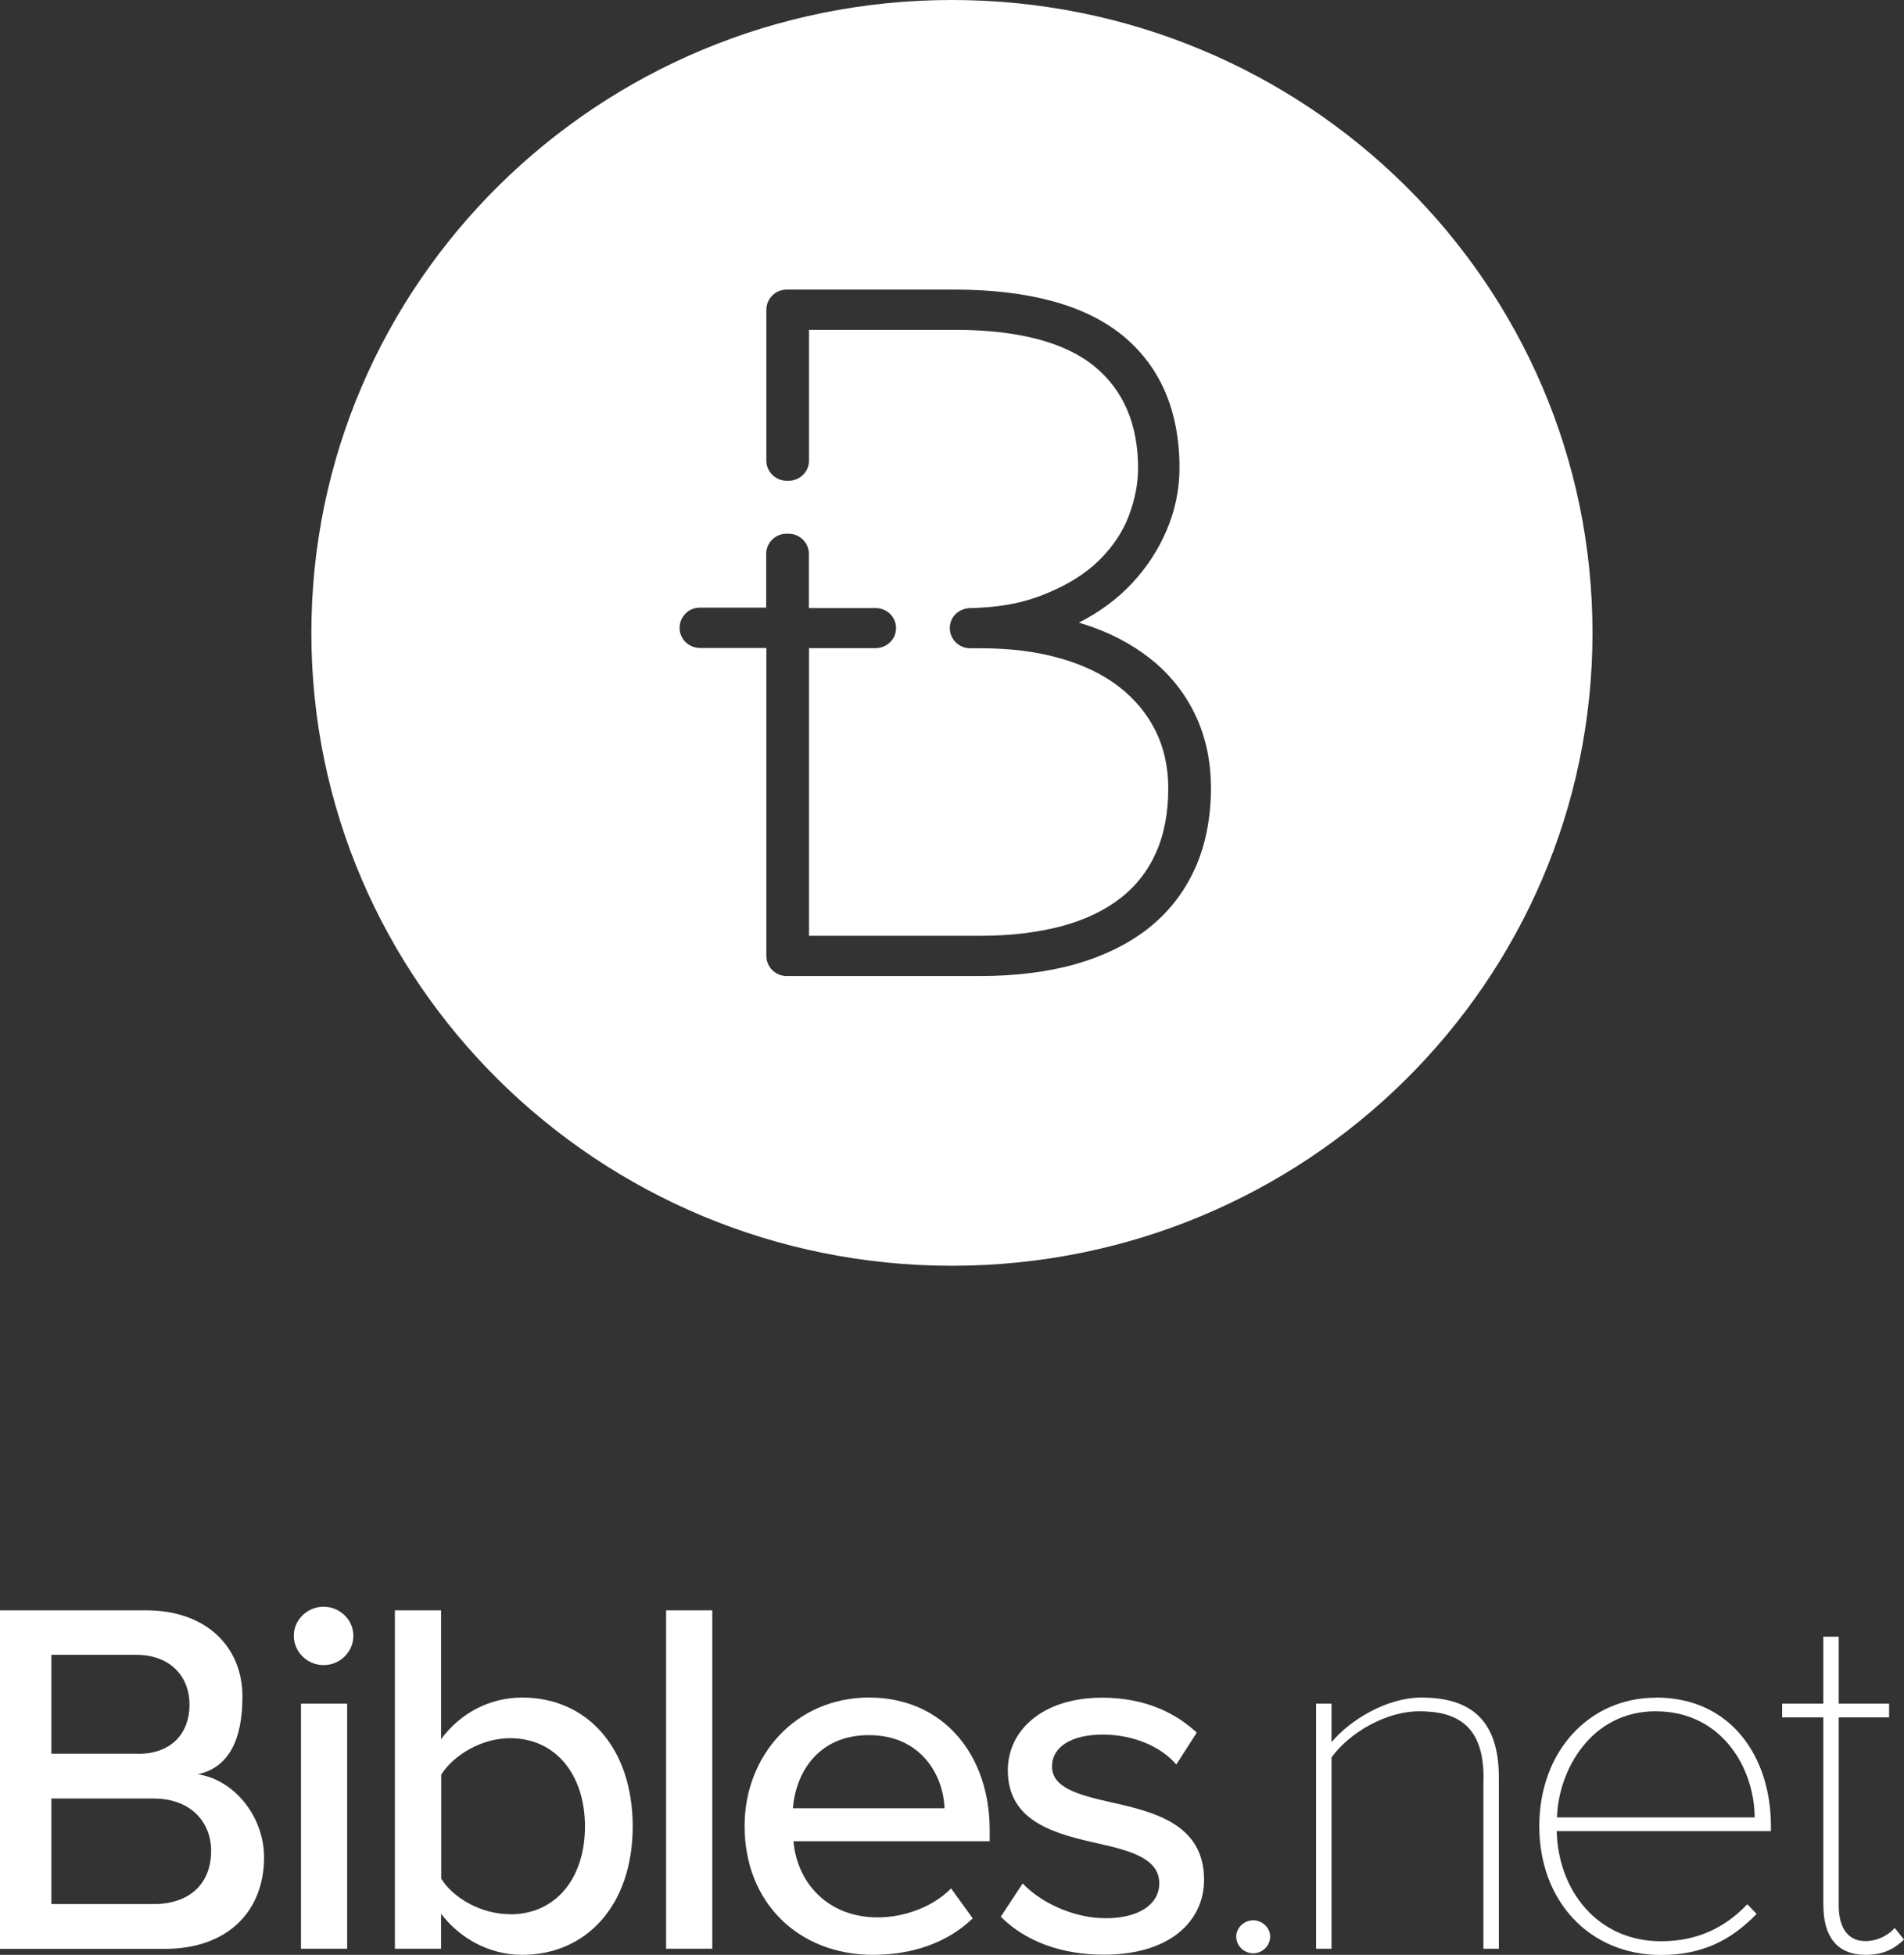 <svg xmlns="http://www.w3.org/2000/svg" width="152" height="156" viewBox="0 0 152 156" fill="none"><rect x="0" y="0" width="152" height="156" fill="#333333" stroke="none"/><g clip-path="url(#clip0_4_114)"><path d="M75.994 0C47.753 0 24.857 22.613 24.857 50.506C24.857 78.398 47.753 101.011 75.994 101.011C104.236 101.011 127.132 78.398 127.132 50.506C127.143 22.613 104.247 0 75.994 0ZM95.394 69.311C94.542 71.204 93.287 72.809 91.662 74.093C90.059 75.344 88.098 76.306 85.823 76.948C83.593 77.579 81.037 77.889 78.236 77.889H62.804C61.907 77.889 61.179 77.17 61.179 76.284V51.712H55.9C55.06 51.712 54.365 51.103 54.264 50.306C54.208 49.831 54.354 49.377 54.668 49.023C54.97 48.679 55.407 48.491 55.867 48.491H61.168V44.197C61.168 43.311 61.896 42.592 62.793 42.592H62.95C63.846 42.592 64.575 43.311 64.575 44.197V48.525H69.909C70.425 48.525 70.918 48.768 71.22 49.178C71.534 49.598 71.612 50.118 71.456 50.616C71.243 51.27 70.604 51.723 69.898 51.723H64.586V74.679H78.247C80.668 74.679 82.864 74.414 84.769 73.905C86.619 73.407 88.199 72.654 89.454 71.669C90.687 70.717 91.639 69.499 92.278 68.061C92.939 66.599 93.264 64.862 93.264 62.903C93.264 61.209 92.917 59.659 92.245 58.309C91.561 56.948 90.586 55.774 89.342 54.811C88.076 53.826 86.495 53.063 84.657 52.542C82.775 52 80.645 51.734 78.326 51.734H77.451C76.555 51.734 75.826 51.015 75.826 50.129C75.826 49.122 76.667 48.525 77.485 48.525C77.956 48.525 77.866 48.513 78.303 48.491C80.197 48.392 81.777 48.06 83.313 47.451C85.117 46.742 86.596 45.835 87.706 44.75C88.804 43.676 89.611 42.481 90.104 41.197C90.608 39.88 90.855 38.585 90.855 37.356C90.855 33.87 89.689 31.147 87.392 29.254C85.027 27.306 81.262 26.321 76.207 26.321H64.586V36.759C64.586 37.644 63.857 38.364 62.961 38.364H62.804C61.907 38.364 61.179 37.644 61.179 36.759V24.716C61.179 23.831 61.907 23.111 62.804 23.111H76.196C82.091 23.111 86.585 24.329 89.566 26.73C92.614 29.199 94.161 32.763 94.161 37.345C94.161 39.05 93.814 40.721 93.141 42.304C92.469 43.876 91.538 45.303 90.373 46.543C89.207 47.794 87.795 48.834 86.193 49.654C86.17 49.654 86.159 49.676 86.137 49.687C86.529 49.808 86.91 49.93 87.28 50.063C89.219 50.771 90.9 51.745 92.289 52.941C93.69 54.158 94.788 55.63 95.539 57.302C96.29 58.973 96.671 60.844 96.671 62.88C96.671 65.26 96.245 67.407 95.416 69.278L95.394 69.311Z" fill="white"></path><path d="M0 128.506H11.644C16.519 128.506 19.354 131.461 19.354 135.39C19.354 138.788 18.29 141.057 15.791 141.589C18.704 142.031 21.08 144.954 21.08 148.23C21.08 152.48 18.211 155.524 13.168 155.524H0V128.517V128.506ZM11.005 139.962C13.751 139.962 15.129 138.257 15.129 136.032C15.129 133.808 13.617 132.059 10.871 132.059H4.102V139.951H11.005V139.962ZM12.26 151.949C15.129 151.949 16.855 150.333 16.855 147.699C16.855 145.474 15.297 143.526 12.26 143.526H4.102V151.949H12.26Z" fill="white"></path><path d="M23.456 130.531C23.456 129.236 24.566 128.218 25.832 128.218C27.098 128.218 28.208 129.225 28.208 130.531C28.208 131.837 27.143 132.878 25.832 132.878C24.521 132.878 23.456 131.826 23.456 130.531ZM24.028 135.955H27.715V155.513H24.028V135.955Z" fill="white"></path><path d="M31.525 128.506H35.212V138.788C36.77 136.685 39.112 135.468 41.69 135.468C46.856 135.468 50.51 139.475 50.51 145.751C50.51 152.026 46.823 156 41.69 156C39.023 156 36.692 154.661 35.212 152.724V155.513H31.525V128.506ZM40.715 152.768C44.402 152.768 46.699 149.857 46.699 145.762C46.699 141.666 44.402 138.711 40.715 138.711C38.462 138.711 36.21 140.05 35.223 141.622V149.923C36.21 151.506 38.462 152.757 40.715 152.757" fill="white"></path><path d="M56.864 128.506H53.177V155.513H56.864V128.506Z" fill="white"></path><path d="M69.371 135.468C75.311 135.468 79.009 140.039 79.009 146.038V146.935H63.342C63.633 150.255 66.088 153.011 70.066 153.011C72.162 153.011 74.448 152.203 75.927 150.698L77.653 153.089C75.681 154.993 72.901 156 69.696 156C63.79 156 59.442 151.871 59.442 145.717C59.442 140.05 63.577 135.468 69.36 135.468M63.308 144.301H75.4C75.322 141.71 73.551 138.467 69.371 138.467C65.191 138.467 63.51 141.622 63.297 144.301" fill="white"></path><path d="M81.632 150.289C82.987 151.75 85.61 153.078 88.277 153.078C90.945 153.078 92.547 151.949 92.547 150.289C92.547 148.341 90.294 147.699 87.751 147.134C84.388 146.37 80.455 145.474 80.455 141.268C80.455 138.146 83.156 135.479 87.997 135.479C91.404 135.479 93.858 136.696 95.539 138.268L93.903 140.814C92.76 139.441 90.541 138.423 88.042 138.423C85.543 138.423 83.985 139.397 83.985 140.969C83.985 142.673 86.114 143.238 88.58 143.802C92.02 144.566 96.122 145.507 96.122 150.001C96.122 153.366 93.332 155.989 88.132 155.989C84.814 155.989 81.9 154.971 79.894 152.956L81.654 150.289H81.632Z" fill="white"></path><path d="M100.045 153.244C100.784 153.244 101.401 153.853 101.401 154.539C101.401 155.269 100.784 155.878 100.045 155.878C99.305 155.878 98.689 155.269 98.689 154.539C98.689 153.853 99.305 153.244 100.045 153.244Z" fill="white"></path><path d="M118.435 141.865C118.435 137.77 116.384 136.564 113.314 136.564C110.613 136.564 107.699 138.301 106.298 140.249V155.513H105.065V135.955H106.298V139.032C107.777 137.25 110.725 135.468 113.47 135.468C117.404 135.468 119.657 137.25 119.657 141.865V155.513H118.424V141.865H118.435Z" fill="white"></path><path d="M132.197 135.468C138.26 135.468 141.376 140.283 141.376 145.717V146.127H124.274C124.397 150.908 127.558 154.915 132.601 154.915C135.391 154.915 137.644 153.908 139.493 151.96L140.233 152.735C138.227 154.805 135.929 156.011 132.601 156.011C126.863 156.011 122.884 151.683 122.884 145.728C122.884 139.774 126.863 135.479 132.186 135.479M124.285 145.031H140.076C140.076 141.268 137.577 136.564 132.164 136.564C127.076 136.564 124.42 141.179 124.296 145.031" fill="white"></path><path d="M145.556 152.071V137.051H142.272V135.955H145.556V130.609H146.789V135.955H150.812V137.051H146.789V152.071C146.789 153.731 147.45 154.904 148.918 154.904C149.904 154.904 150.767 154.417 151.26 153.853L152 154.782C151.227 155.513 150.397 156 148.929 156C146.632 156 145.567 154.506 145.567 152.071" fill="white"></path></g><defs><clipPath id="clip0_4_114"><rect width="152" height="156" fill="white"></rect></clipPath></defs></svg>